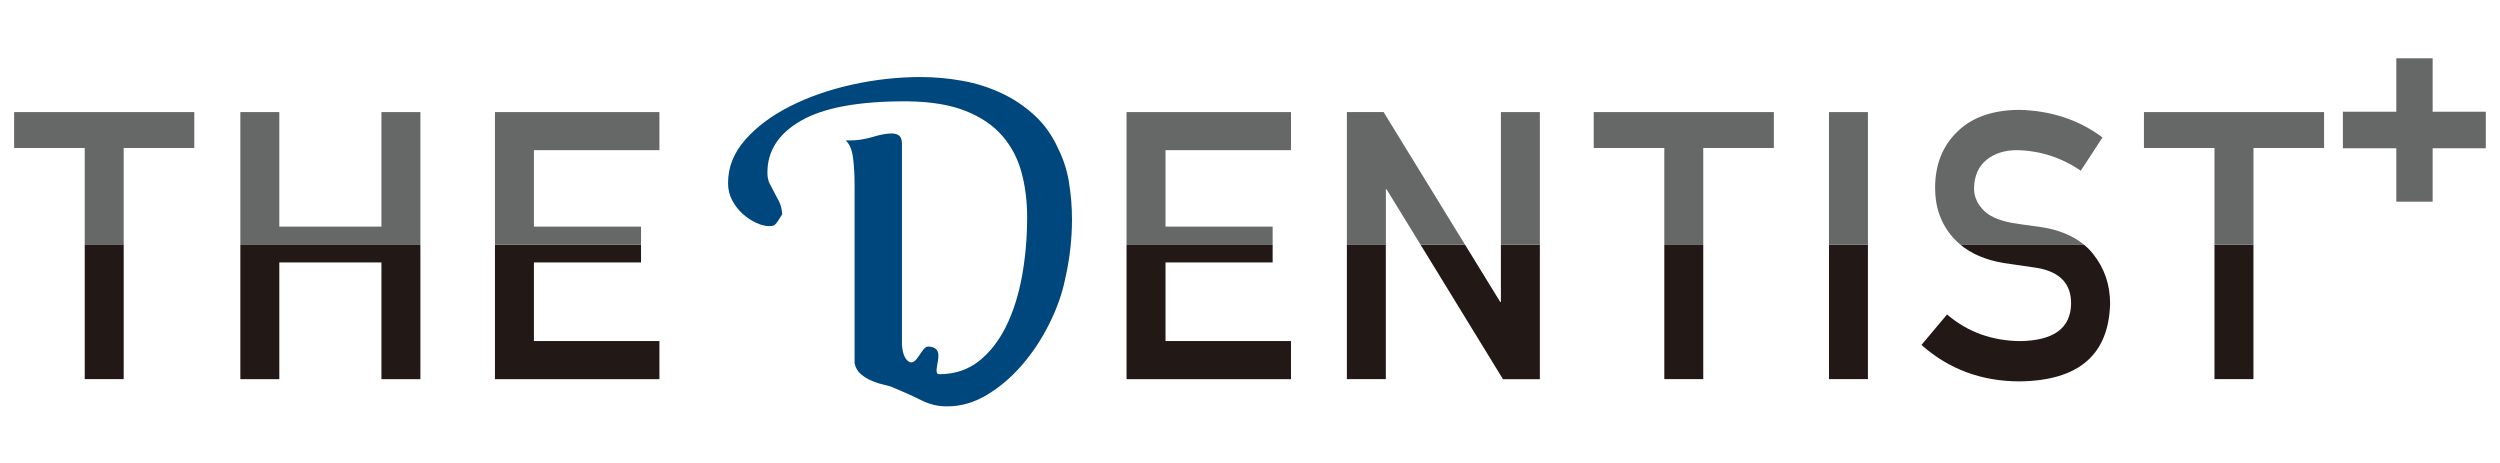 <svg xmlns="http://www.w3.org/2000/svg" xmlns:xlink="http://www.w3.org/1999/xlink" width="432" zoomAndPan="magnify" viewBox="0 0 324 60" height="80" preserveAspectRatio="xMidYMid meet" version="1.0"><path fill="#00477d" d="M 138.551 23.66 C 138.293 22.102 137.828 20.637 137.145 19.273 C 136.379 17.562 135.355 16.121 134.078 14.949 C 132.801 13.77 131.367 12.809 129.77 12.066 C 128.172 11.32 126.48 10.781 124.691 10.465 C 122.898 10.145 121.109 9.984 119.324 9.984 C 116.387 9.984 113.438 10.309 110.48 10.957 C 107.52 11.609 104.836 12.539 102.43 13.754 C 100.027 14.965 98.074 16.418 96.586 18.105 C 95.094 19.801 94.355 21.668 94.355 23.723 C 94.355 24.539 94.535 25.289 94.895 25.969 C 95.258 26.648 95.719 27.238 96.266 27.73 C 96.82 28.223 97.41 28.609 98.02 28.887 C 98.641 29.168 99.18 29.301 99.648 29.301 C 99.945 29.301 100.137 29.285 100.227 29.238 C 100.395 29.195 100.621 28.961 100.895 28.527 C 101.168 28.102 101.332 27.844 101.375 27.762 C 101.332 27.117 101.203 26.582 100.988 26.156 C 100.773 25.727 100.562 25.324 100.348 24.938 C 100.133 24.551 99.934 24.168 99.742 23.781 C 99.547 23.395 99.457 22.926 99.457 22.371 C 99.457 19.547 100.914 17.297 103.828 15.633 C 106.742 13.965 111.203 13.133 117.211 13.133 L 117.66 13.133 C 120.684 13.172 123.188 13.594 125.164 14.387 C 127.145 15.176 128.719 16.25 129.891 17.598 C 131.062 18.945 131.891 20.52 132.379 22.312 C 132.871 24.109 133.117 26.055 133.117 28.152 C 133.117 30.809 132.895 33.363 132.445 35.82 C 131.996 38.281 131.301 40.457 130.367 42.336 C 129.43 44.219 128.246 45.719 126.824 46.832 C 125.395 47.945 123.68 48.5 121.68 48.5 C 121.004 48.414 121.68 46.984 121.613 45.941 C 121.543 44.898 120.398 44.922 120.398 44.922 C 119.453 44.68 118.848 47.57 117.762 46.855 C 117.121 46.434 116.934 45.406 116.891 44.645 L 116.891 18.645 C 116.891 18.129 116.773 17.777 116.539 17.586 C 116.305 17.391 115.973 17.297 115.547 17.297 C 114.906 17.297 114.09 17.449 113.086 17.75 C 112.086 18.047 111.117 18.199 110.184 18.199 L 109.605 18.199 C 110.121 18.676 110.434 19.441 110.562 20.508 C 110.691 21.578 110.754 22.734 110.754 23.977 L 110.754 47.082 C 110.883 47.68 111.168 48.168 111.617 48.531 C 112.066 48.895 112.555 49.188 113.086 49.398 C 113.617 49.613 114.133 49.773 114.621 49.879 C 115.109 49.984 115.438 50.082 115.613 50.164 C 117.059 50.762 118.316 51.328 119.379 51.863 C 120.445 52.395 121.531 52.664 122.637 52.664 L 122.766 52.664 C 124.555 52.664 126.281 52.16 127.938 51.16 C 129.598 50.16 131.109 48.863 132.473 47.281 C 133.84 45.699 135.012 43.926 135.988 41.961 C 136.969 40 137.652 38.07 138.035 36.195 C 138.633 33.59 138.93 31.008 138.93 28.441 C 138.93 26.816 138.801 25.23 138.543 23.664 Z M 138.551 23.66 " fill-opacity="1" fill-rule="nonzero"/><path fill="#666767" d="M 25.18 19.18 L 25.18 14.527 L 1.832 14.527 L 1.832 19.18 L 10.98 19.18 L 10.98 31.703 L 16.031 31.703 L 16.031 19.18 Z M 25.18 19.18 " fill-opacity="1" fill-rule="nonzero"/><path fill="#221815" d="M 10.98 31.703 L 16.031 31.703 L 16.031 49.133 L 10.98 49.133 Z M 10.98 31.703 " fill-opacity="1" fill-rule="nonzero"/><path fill="#666767" d="M 49.434 14.527 L 49.434 29.367 L 36.199 29.367 L 36.199 14.527 L 31.148 14.527 L 31.148 31.703 L 54.484 31.703 L 54.484 14.527 Z M 49.434 14.527 " fill-opacity="1" fill-rule="nonzero"/><path fill="#221815" d="M 31.148 49.141 L 36.199 49.141 L 36.199 34.012 L 49.434 34.012 L 49.434 49.141 L 54.484 49.141 L 54.484 31.703 L 31.148 31.703 Z M 31.148 49.141 " fill-opacity="1" fill-rule="nonzero"/><path fill="#221815" d="M 64.145 49.141 L 85.461 49.141 L 85.461 44.199 L 69.195 44.199 L 69.195 34.012 L 83.078 34.012 L 83.078 31.703 L 64.145 31.703 Z M 64.145 49.141 " fill-opacity="1" fill-rule="nonzero"/><path fill="#666767" d="M 69.195 29.367 L 69.195 19.461 L 85.461 19.461 L 85.461 14.527 L 64.145 14.527 L 64.145 31.703 L 83.078 31.703 L 83.078 29.367 Z M 69.195 29.367 " fill-opacity="1" fill-rule="nonzero"/><path fill="#666767" d="M 151.051 29.367 L 151.051 19.461 L 167.312 19.461 L 167.312 14.527 L 146 14.527 L 146 31.703 L 164.934 31.703 L 164.934 29.367 Z M 151.051 29.367 " fill-opacity="1" fill-rule="nonzero"/><path fill="#221815" d="M 146 49.141 L 167.312 49.141 L 167.312 44.199 L 151.051 44.199 L 151.051 34.012 L 164.934 34.012 L 164.934 31.703 L 146 31.703 Z M 146 49.141 " fill-opacity="1" fill-rule="nonzero"/><path fill="#221815" d="M 194.516 39.133 L 194.43 39.133 L 189.863 31.703 L 184.098 31.703 L 194.785 49.141 L 199.566 49.141 L 199.566 31.703 L 194.516 31.703 Z M 194.516 39.133 " fill-opacity="1" fill-rule="nonzero"/><path fill="#666767" d="M 194.516 14.527 L 199.566 14.527 L 199.566 31.703 L 194.516 31.703 Z M 194.516 14.527 " fill-opacity="1" fill-rule="nonzero"/><path fill="#666767" d="M 179.316 14.527 L 174.555 14.527 L 174.555 31.703 L 179.609 31.703 L 179.609 24.531 L 179.695 24.531 L 184.098 31.703 L 189.863 31.703 Z M 179.316 14.527 " fill-opacity="1" fill-rule="nonzero"/><path fill="#221815" d="M 174.555 31.703 L 179.602 31.703 L 179.602 49.133 L 174.555 49.133 Z M 174.555 31.703 " fill-opacity="1" fill-rule="nonzero"/><path fill="#666767" d="M 229.891 19.18 L 229.891 14.527 L 206.547 14.527 L 206.547 19.18 L 215.695 19.18 L 215.695 31.703 L 220.742 31.703 L 220.742 19.18 Z M 229.891 19.18 " fill-opacity="1" fill-rule="nonzero"/><path fill="#221815" d="M 215.695 31.703 L 220.742 31.703 L 220.742 49.133 L 215.695 49.133 Z M 215.695 31.703 " fill-opacity="1" fill-rule="nonzero"/><path fill="#221815" d="M 237.035 31.703 L 242.082 31.703 L 242.082 49.133 L 237.035 49.133 Z M 237.035 31.703 " fill-opacity="1" fill-rule="nonzero"/><path fill="#666767" d="M 237.035 14.527 L 242.082 14.527 L 242.082 31.703 L 237.035 31.703 Z M 237.035 14.527 " fill-opacity="1" fill-rule="nonzero"/><path fill="#666767" d="M 260.555 28.844 C 258.906 28.527 257.711 27.961 256.957 27.133 C 256.211 26.324 255.836 25.422 255.836 24.426 C 255.867 22.762 256.426 21.516 257.512 20.672 C 258.547 19.863 259.844 19.461 261.398 19.461 C 264.41 19.523 267.16 20.414 269.668 22.125 L 272.484 17.812 C 269.418 15.523 265.812 14.332 261.668 14.238 C 258.223 14.27 255.562 15.207 253.691 17.047 C 251.758 18.898 250.789 21.34 250.789 24.363 C 250.789 26.883 251.559 29.02 253.098 30.777 C 253.387 31.113 253.715 31.418 254.066 31.711 L 270.074 31.711 C 268.637 30.516 266.719 29.734 264.305 29.395 C 262.719 29.191 261.465 29.008 260.547 28.852 Z M 260.555 28.844 " fill-opacity="1" fill-rule="nonzero"/><path fill="#221815" d="M 259.645 34.082 C 261.25 34.316 262.719 34.535 264.062 34.727 C 266.992 35.25 268.441 36.801 268.414 39.383 C 268.352 42.535 266.156 44.141 261.82 44.207 C 258.152 44.172 254.992 43.023 252.34 40.754 L 249.02 44.703 C 252.574 47.855 256.816 49.426 261.762 49.426 C 269.398 49.332 273.301 45.977 273.469 39.348 C 273.469 36.895 272.73 34.738 271.246 32.887 C 270.902 32.453 270.512 32.066 270.082 31.711 L 254.07 31.711 C 255.488 32.895 257.348 33.691 259.652 34.082 Z M 259.645 34.082 " fill-opacity="1" fill-rule="nonzero"/><path fill="#221815" d="M 286.996 31.703 L 292.047 31.703 L 292.047 49.133 L 286.996 49.133 Z M 286.996 31.703 " fill-opacity="1" fill-rule="nonzero"/><path fill="#666767" d="M 301.199 19.18 L 301.199 14.527 L 277.855 14.527 L 277.855 19.18 L 286.996 19.18 L 286.996 31.703 L 292.051 31.703 L 292.051 19.18 Z M 301.199 19.18 " fill-opacity="1" fill-rule="nonzero"/><path fill="#666767" d="M 315.27 14.48 L 315.27 7.555 L 310.562 7.555 L 310.562 14.48 L 303.637 14.48 L 303.637 19.215 L 310.562 19.215 L 310.562 26.137 L 315.27 26.137 L 315.27 19.215 L 322.16 19.215 L 322.16 14.48 Z M 315.27 14.48 " fill-opacity="1" fill-rule="nonzero"/></svg>